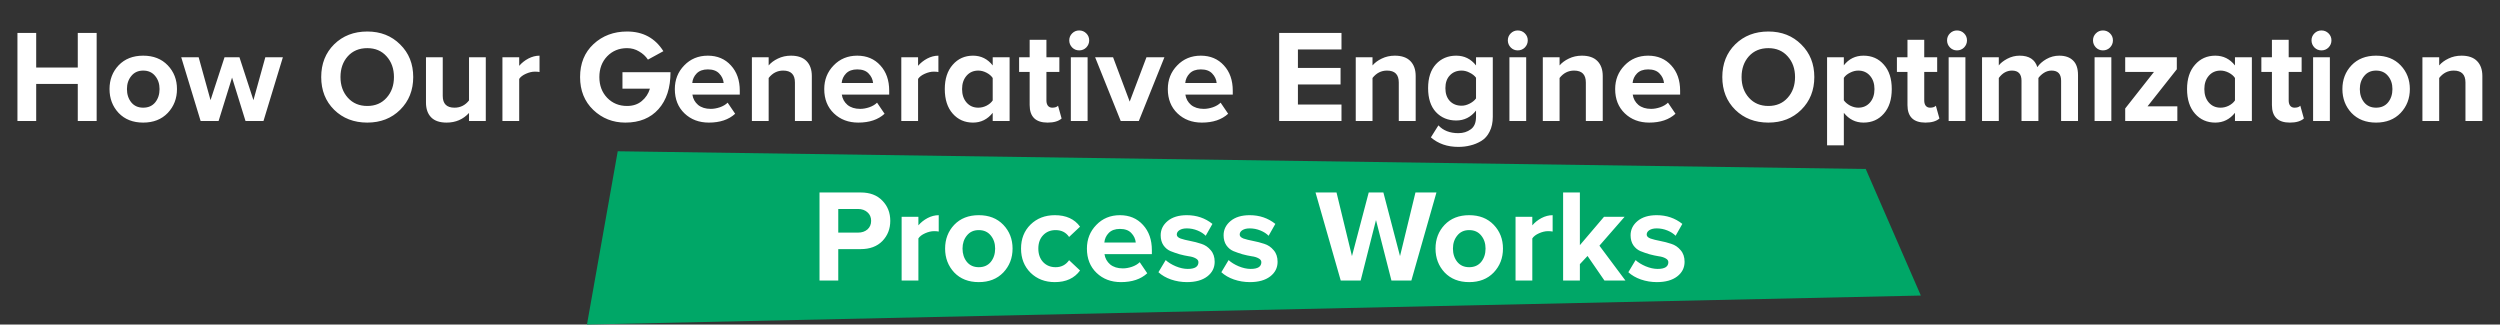 <svg width="909" height="118" viewBox="0 0 909 118" fill="none" xmlns="http://www.w3.org/2000/svg">
<rect x="0" y="0" width="909" height="118" fill="#333333" stroke="none"/>
<path d="M213.42 118L224.608 55L678.38 61.446L698.42 107.462L213.42 118Z" fill="#00A767"/>
<path d="M35.143 44.001H28.279V30.513H13.159V44.001H6.343V11.985H13.159V24.561H28.279V11.985H35.143V44.001ZM60.989 41.073C58.749 43.409 55.773 44.577 52.061 44.577C48.349 44.577 45.373 43.409 43.133 41.073C40.925 38.705 39.821 35.809 39.821 32.385C39.821 28.961 40.925 26.081 43.133 23.745C45.373 21.409 48.349 20.241 52.061 20.241C55.773 20.241 58.749 21.409 60.989 23.745C63.229 26.081 64.349 28.961 64.349 32.385C64.349 35.809 63.229 38.705 60.989 41.073ZM52.061 39.153C53.917 39.153 55.373 38.513 56.429 37.233C57.485 35.921 58.013 34.305 58.013 32.385C58.013 30.497 57.485 28.913 56.429 27.633C55.373 26.321 53.917 25.665 52.061 25.665C50.237 25.665 48.797 26.321 47.741 27.633C46.685 28.913 46.157 30.497 46.157 32.385C46.157 34.305 46.685 35.921 47.741 37.233C48.797 38.513 50.237 39.153 52.061 39.153ZM95.798 44.001H89.27L84.374 28.209L79.478 44.001H72.95L65.894 20.817H72.23L76.55 36.417L81.638 20.817H87.062L92.15 36.417L96.47 20.817H102.854L95.798 44.001ZM133.544 44.577C128.68 44.577 124.664 43.025 121.496 39.921C118.36 36.817 116.792 32.849 116.792 28.017C116.792 23.185 118.36 19.217 121.496 16.113C124.664 13.009 128.68 11.457 133.544 11.457C138.376 11.457 142.36 13.025 145.496 16.161C148.664 19.265 150.248 23.217 150.248 28.017C150.248 32.817 148.664 36.785 145.496 39.921C142.36 43.025 138.376 44.577 133.544 44.577ZM126.488 35.553C128.28 37.537 130.632 38.529 133.544 38.529C136.456 38.529 138.792 37.537 140.552 35.553C142.344 33.569 143.24 31.057 143.24 28.017C143.24 24.977 142.344 22.465 140.552 20.481C138.792 18.497 136.456 17.505 133.544 17.505C130.6 17.505 128.232 18.497 126.44 20.481C124.68 22.465 123.8 24.977 123.8 28.017C123.8 31.057 124.696 33.569 126.488 35.553ZM176.631 44.001H170.535V41.073C168.391 43.409 165.671 44.577 162.375 44.577C159.879 44.577 158.007 43.937 156.759 42.657C155.511 41.377 154.887 39.585 154.887 37.281V20.817H160.983V34.881C160.983 37.729 162.407 39.153 165.255 39.153C167.399 39.153 169.159 38.273 170.535 36.513V20.817H176.631V44.001ZM188.78 44.001H182.684V20.817H188.78V23.937C189.676 22.881 190.78 22.001 192.092 21.297C193.436 20.593 194.796 20.241 196.172 20.241V26.193C195.756 26.097 195.196 26.049 194.492 26.049C193.468 26.049 192.38 26.305 191.228 26.817C190.076 27.329 189.26 27.953 188.78 28.689V44.001ZM227.381 44.577C222.837 44.577 218.949 43.041 215.717 39.969C212.517 36.897 210.917 32.913 210.917 28.017C210.917 23.057 212.549 19.057 215.813 16.017C219.109 12.977 223.173 11.457 228.005 11.457C233.797 11.457 238.197 13.841 241.205 18.609L235.589 21.681C234.789 20.465 233.717 19.473 232.373 18.705C231.061 17.905 229.605 17.505 228.005 17.505C225.093 17.505 222.677 18.497 220.757 20.481C218.869 22.465 217.925 24.977 217.925 28.017C217.925 31.057 218.869 33.569 220.757 35.553C222.677 37.537 225.093 38.529 228.005 38.529C230.149 38.529 231.925 37.937 233.333 36.753C234.773 35.569 235.765 34.065 236.309 32.241H226.325V26.241H243.797C243.797 31.937 242.341 36.417 239.429 39.681C236.517 42.945 232.501 44.577 227.381 44.577ZM257.752 44.577C254.168 44.577 251.208 43.457 248.872 41.217C246.536 38.977 245.368 36.033 245.368 32.385C245.368 28.993 246.504 26.129 248.776 23.793C251.048 21.425 253.912 20.241 257.368 20.241C260.824 20.241 263.624 21.425 265.768 23.793C267.912 26.129 268.984 29.185 268.984 32.961V34.401H251.752C251.976 35.905 252.664 37.153 253.816 38.145C255 39.105 256.536 39.585 258.424 39.585C259.48 39.585 260.584 39.393 261.736 39.009C262.92 38.593 263.864 38.033 264.568 37.329L267.304 41.361C264.968 43.505 261.784 44.577 257.752 44.577ZM263.128 30.177C263 28.865 262.456 27.713 261.496 26.721C260.568 25.729 259.192 25.233 257.368 25.233C255.608 25.233 254.248 25.729 253.288 26.721C252.36 27.681 251.832 28.833 251.704 30.177H263.128ZM295.179 44.001H289.035V29.985C289.035 27.105 287.611 25.665 284.763 25.665C282.651 25.665 280.891 26.561 279.483 28.353V44.001H273.387V20.817H279.483V23.793C280.315 22.801 281.435 21.969 282.843 21.297C284.283 20.593 285.867 20.241 287.595 20.241C290.091 20.241 291.979 20.897 293.259 22.209C294.539 23.521 295.179 25.329 295.179 27.633V44.001ZM312.08 44.577C308.496 44.577 305.536 43.457 303.2 41.217C300.864 38.977 299.696 36.033 299.696 32.385C299.696 28.993 300.832 26.129 303.104 23.793C305.376 21.425 308.24 20.241 311.696 20.241C315.152 20.241 317.952 21.425 320.096 23.793C322.24 26.129 323.312 29.185 323.312 32.961V34.401H306.08C306.304 35.905 306.992 37.153 308.144 38.145C309.328 39.105 310.864 39.585 312.752 39.585C313.808 39.585 314.912 39.393 316.064 39.009C317.248 38.593 318.192 38.033 318.896 37.329L321.632 41.361C319.296 43.505 316.112 44.577 312.08 44.577ZM317.456 30.177C317.328 28.865 316.784 27.713 315.824 26.721C314.896 25.729 313.52 25.233 311.696 25.233C309.936 25.233 308.576 25.729 307.616 26.721C306.688 27.681 306.16 28.833 306.032 30.177H317.456ZM333.811 44.001H327.715V20.817H333.811V23.937C334.707 22.881 335.811 22.001 337.123 21.297C338.467 20.593 339.827 20.241 341.203 20.241V26.193C340.787 26.097 340.227 26.049 339.523 26.049C338.499 26.049 337.411 26.305 336.259 26.817C335.107 27.329 334.291 27.953 333.811 28.689V44.001ZM367.092 44.001H360.948V41.025C359.06 43.393 356.676 44.577 353.796 44.577C350.788 44.577 348.324 43.489 346.404 41.313C344.484 39.137 343.524 36.161 343.524 32.385C343.524 28.673 344.484 25.729 346.404 23.553C348.324 21.345 350.788 20.241 353.796 20.241C356.708 20.241 359.092 21.425 360.948 23.793V20.817H367.092V44.001ZM355.716 39.153C356.74 39.153 357.732 38.913 358.692 38.433C359.684 37.921 360.436 37.281 360.948 36.513V28.353C360.436 27.585 359.684 26.945 358.692 26.433C357.7 25.921 356.708 25.665 355.716 25.665C353.956 25.665 352.532 26.289 351.444 27.537C350.356 28.785 349.812 30.401 349.812 32.385C349.812 34.401 350.356 36.033 351.444 37.281C352.532 38.529 353.956 39.153 355.716 39.153ZM380.913 44.577C376.561 44.577 374.385 42.449 374.385 38.193V26.145H370.545V20.817H374.385V14.481H380.481V20.817H385.185V26.145H380.481V36.561C380.481 37.329 380.657 37.953 381.009 38.433C381.393 38.913 381.921 39.153 382.593 39.153C383.585 39.153 384.289 38.913 384.705 38.433L386.001 43.089C384.881 44.081 383.185 44.577 380.913 44.577ZM392.38 18.321C391.388 18.321 390.54 17.969 389.836 17.265C389.132 16.529 388.78 15.665 388.78 14.673C388.78 13.681 389.132 12.833 389.836 12.129C390.54 11.425 391.388 11.073 392.38 11.073C393.404 11.073 394.268 11.425 394.972 12.129C395.676 12.833 396.028 13.681 396.028 14.673C396.028 15.665 395.676 16.529 394.972 17.265C394.268 17.969 393.404 18.321 392.38 18.321ZM395.452 44.001H389.356V20.817H395.452V44.001ZM414.072 44.001H407.496L398.184 20.817H404.712L410.76 36.945L416.856 20.817H423.384L414.072 44.001ZM437.002 44.577C433.418 44.577 430.458 43.457 428.122 41.217C425.786 38.977 424.618 36.033 424.618 32.385C424.618 28.993 425.754 26.129 428.026 23.793C430.298 21.425 433.162 20.241 436.618 20.241C440.074 20.241 442.874 21.425 445.018 23.793C447.162 26.129 448.234 29.185 448.234 32.961V34.401H431.002C431.226 35.905 431.914 37.153 433.066 38.145C434.25 39.105 435.786 39.585 437.674 39.585C438.73 39.585 439.834 39.393 440.986 39.009C442.17 38.593 443.114 38.033 443.818 37.329L446.554 41.361C444.218 43.505 441.034 44.577 437.002 44.577ZM442.378 30.177C442.25 28.865 441.706 27.713 440.746 26.721C439.818 25.729 438.442 25.233 436.618 25.233C434.858 25.233 433.498 25.729 432.538 26.721C431.61 27.681 431.082 28.833 430.954 30.177H442.378ZM487.765 44.001H465.109V11.985H487.765V17.985H471.925V24.705H487.429V30.705H471.925V38.001H487.765V44.001ZM514.741 44.001H508.597V29.985C508.597 27.105 507.173 25.665 504.325 25.665C502.213 25.665 500.453 26.561 499.045 28.353V44.001H492.949V20.817H499.045V23.793C499.877 22.801 500.997 21.969 502.405 21.297C503.845 20.593 505.429 20.241 507.157 20.241C509.653 20.241 511.541 20.897 512.821 22.209C514.101 23.521 514.741 25.329 514.741 27.633V44.001ZM530.25 53.409C526.25 53.409 522.922 52.257 520.266 49.953L523.002 45.585C524.762 47.473 527.178 48.417 530.25 48.417C532.01 48.417 533.514 47.953 534.762 47.025C536.042 46.129 536.682 44.609 536.682 42.465V40.209C534.794 42.609 532.394 43.809 529.482 43.809C526.474 43.809 524.01 42.785 522.09 40.737C520.202 38.689 519.258 35.793 519.258 32.049C519.258 28.337 520.202 25.441 522.09 23.361C524.01 21.281 526.474 20.241 529.482 20.241C532.426 20.241 534.826 21.425 536.682 23.793V20.817H542.778V42.465C542.778 44.545 542.394 46.337 541.626 47.841C540.89 49.345 539.882 50.481 538.602 51.249C537.322 52.017 535.994 52.561 534.618 52.881C533.274 53.233 531.818 53.409 530.25 53.409ZM531.45 38.433C532.41 38.433 533.386 38.177 534.378 37.665C535.37 37.153 536.138 36.529 536.682 35.793V28.257C536.138 27.521 535.37 26.913 534.378 26.433C533.418 25.921 532.442 25.665 531.45 25.665C529.69 25.665 528.266 26.241 527.178 27.393C526.09 28.513 525.546 30.065 525.546 32.049C525.546 34.033 526.09 35.601 527.178 36.753C528.266 37.873 529.69 38.433 531.45 38.433ZM551.848 18.321C550.856 18.321 550.008 17.969 549.304 17.265C548.6 16.529 548.248 15.665 548.248 14.673C548.248 13.681 548.6 12.833 549.304 12.129C550.008 11.425 550.856 11.073 551.848 11.073C552.872 11.073 553.736 11.425 554.44 12.129C555.144 12.833 555.496 13.681 555.496 14.673C555.496 15.665 555.144 16.529 554.44 17.265C553.736 17.969 552.872 18.321 551.848 18.321ZM554.92 44.001H548.824V20.817H554.92V44.001ZM582.757 44.001H576.613V29.985C576.613 27.105 575.189 25.665 572.341 25.665C570.229 25.665 568.469 26.561 567.061 28.353V44.001H560.965V20.817H567.061V23.793C567.893 22.801 569.013 21.969 570.421 21.297C571.861 20.593 573.445 20.241 575.173 20.241C577.669 20.241 579.557 20.897 580.837 22.209C582.117 23.521 582.757 25.329 582.757 27.633V44.001ZM599.658 44.577C596.074 44.577 593.114 43.457 590.778 41.217C588.442 38.977 587.274 36.033 587.274 32.385C587.274 28.993 588.41 26.129 590.682 23.793C592.954 21.425 595.818 20.241 599.274 20.241C602.73 20.241 605.53 21.425 607.674 23.793C609.818 26.129 610.89 29.185 610.89 32.961V34.401H593.658C593.882 35.905 594.57 37.153 595.722 38.145C596.906 39.105 598.442 39.585 600.33 39.585C601.386 39.585 602.49 39.393 603.642 39.009C604.826 38.593 605.77 38.033 606.474 37.329L609.21 41.361C606.874 43.505 603.69 44.577 599.658 44.577ZM605.034 30.177C604.906 28.865 604.362 27.713 603.402 26.721C602.474 25.729 601.098 25.233 599.274 25.233C597.514 25.233 596.154 25.729 595.194 26.721C594.266 27.681 593.738 28.833 593.61 30.177H605.034ZM642.981 44.577C638.117 44.577 634.101 43.025 630.933 39.921C627.797 36.817 626.229 32.849 626.229 28.017C626.229 23.185 627.797 19.217 630.933 16.113C634.101 13.009 638.117 11.457 642.981 11.457C647.813 11.457 651.797 13.025 654.933 16.161C658.101 19.265 659.685 23.217 659.685 28.017C659.685 32.817 658.101 36.785 654.933 39.921C651.797 43.025 647.813 44.577 642.981 44.577ZM635.925 35.553C637.717 37.537 640.069 38.529 642.981 38.529C645.893 38.529 648.229 37.537 649.989 35.553C651.781 33.569 652.677 31.057 652.677 28.017C652.677 24.977 651.781 22.465 649.989 20.481C648.229 18.497 645.893 17.505 642.981 17.505C640.037 17.505 637.669 18.497 635.877 20.481C634.117 22.465 633.237 24.977 633.237 28.017C633.237 31.057 634.133 33.569 635.925 35.553ZM677.572 44.577C674.692 44.577 672.308 43.393 670.42 41.025V52.833H664.324V20.817H670.42V23.745C672.244 21.409 674.628 20.241 677.572 20.241C680.612 20.241 683.076 21.329 684.964 23.505C686.884 25.649 687.844 28.609 687.844 32.385C687.844 36.161 686.884 39.137 684.964 41.313C683.076 43.489 680.612 44.577 677.572 44.577ZM675.652 39.153C677.412 39.153 678.836 38.529 679.924 37.281C681.012 36.033 681.556 34.401 681.556 32.385C681.556 30.401 681.012 28.785 679.924 27.537C678.836 26.289 677.412 25.665 675.652 25.665C674.66 25.665 673.668 25.921 672.676 26.433C671.684 26.913 670.932 27.537 670.42 28.305V36.465C670.932 37.201 671.684 37.841 672.676 38.385C673.7 38.897 674.692 39.153 675.652 39.153ZM700.085 44.577C695.733 44.577 693.557 42.449 693.557 38.193V26.145H689.717V20.817H693.557V14.481H699.653V20.817H704.357V26.145H699.653V36.561C699.653 37.329 699.829 37.953 700.181 38.433C700.565 38.913 701.093 39.153 701.765 39.153C702.757 39.153 703.461 38.913 703.877 38.433L705.173 43.089C704.053 44.081 702.357 44.577 700.085 44.577ZM711.551 18.321C710.559 18.321 709.711 17.969 709.007 17.265C708.303 16.529 707.951 15.665 707.951 14.673C707.951 13.681 708.303 12.833 709.007 12.129C709.711 11.425 710.559 11.073 711.551 11.073C712.575 11.073 713.439 11.425 714.143 12.129C714.847 12.833 715.199 13.681 715.199 14.673C715.199 15.665 714.847 16.529 714.143 17.265C713.439 17.969 712.575 18.321 711.551 18.321ZM714.623 44.001H708.527V20.817H714.623V44.001ZM755.564 44.001H749.42V29.361C749.42 26.897 748.268 25.665 745.964 25.665C744.972 25.665 744.044 25.937 743.18 26.481C742.348 27.025 741.676 27.649 741.164 28.353V44.001H735.02V29.361C735.02 26.897 733.868 25.665 731.564 25.665C729.676 25.665 728.076 26.561 726.764 28.353V44.001H720.668V20.817H726.764V23.793C727.372 22.961 728.38 22.161 729.788 21.393C731.228 20.625 732.748 20.241 734.348 20.241C737.772 20.241 739.916 21.633 740.78 24.417C741.516 23.297 742.604 22.321 744.044 21.489C745.516 20.657 747.084 20.241 748.748 20.241C750.924 20.241 752.604 20.833 753.788 22.017C754.972 23.169 755.564 24.913 755.564 27.249V44.001ZM764.614 18.321C763.622 18.321 762.774 17.969 762.07 17.265C761.366 16.529 761.014 15.665 761.014 14.673C761.014 13.681 761.366 12.833 762.07 12.129C762.774 11.425 763.622 11.073 764.614 11.073C765.638 11.073 766.502 11.425 767.206 12.129C767.91 12.833 768.262 13.681 768.262 14.673C768.262 15.665 767.91 16.529 767.206 17.265C766.502 17.969 765.638 18.321 764.614 18.321ZM767.686 44.001H761.59V20.817H767.686V44.001ZM791.683 44.001H772.723V39.441L783.187 26.145H772.723V20.817H791.491V25.185L780.835 38.673H791.683V44.001ZM818.779 44.001H812.635V41.025C810.747 43.393 808.363 44.577 805.483 44.577C802.475 44.577 800.011 43.489 798.091 41.313C796.171 39.137 795.211 36.161 795.211 32.385C795.211 28.673 796.171 25.729 798.091 23.553C800.011 21.345 802.475 20.241 805.483 20.241C808.395 20.241 810.779 21.425 812.635 23.793V20.817H818.779V44.001ZM807.403 39.153C808.427 39.153 809.419 38.913 810.379 38.433C811.371 37.921 812.123 37.281 812.635 36.513V28.353C812.123 27.585 811.371 26.945 810.379 26.433C809.387 25.921 808.395 25.665 807.403 25.665C805.643 25.665 804.219 26.289 803.131 27.537C802.043 28.785 801.499 30.401 801.499 32.385C801.499 34.401 802.043 36.033 803.131 37.281C804.219 38.529 805.643 39.153 807.403 39.153ZM832.6 44.577C828.248 44.577 826.072 42.449 826.072 38.193V26.145H822.232V20.817H826.072V14.481H832.168V20.817H836.872V26.145H832.168V36.561C832.168 37.329 832.344 37.953 832.696 38.433C833.08 38.913 833.608 39.153 834.28 39.153C835.272 39.153 835.976 38.913 836.392 38.433L837.688 43.089C836.568 44.081 834.872 44.577 832.6 44.577ZM844.067 18.321C843.075 18.321 842.227 17.969 841.523 17.265C840.819 16.529 840.467 15.665 840.467 14.673C840.467 13.681 840.819 12.833 841.523 12.129C842.227 11.425 843.075 11.073 844.067 11.073C845.091 11.073 845.955 11.425 846.659 12.129C847.363 12.833 847.715 13.681 847.715 14.673C847.715 15.665 847.363 16.529 846.659 17.265C845.955 17.969 845.091 18.321 844.067 18.321ZM847.139 44.001H841.043V20.817H847.139V44.001ZM872.864 41.073C870.624 43.409 867.648 44.577 863.936 44.577C860.224 44.577 857.248 43.409 855.008 41.073C852.8 38.705 851.696 35.809 851.696 32.385C851.696 28.961 852.8 26.081 855.008 23.745C857.248 21.409 860.224 20.241 863.936 20.241C867.648 20.241 870.624 21.409 872.864 23.745C875.104 26.081 876.224 28.961 876.224 32.385C876.224 35.809 875.104 38.705 872.864 41.073ZM863.936 39.153C865.792 39.153 867.248 38.513 868.304 37.233C869.36 35.921 869.888 34.305 869.888 32.385C869.888 30.497 869.36 28.913 868.304 27.633C867.248 26.321 865.792 25.665 863.936 25.665C862.112 25.665 860.672 26.321 859.616 27.633C858.56 28.913 858.032 30.497 858.032 32.385C858.032 34.305 858.56 35.921 859.616 37.233C860.672 38.513 862.112 39.153 863.936 39.153ZM902.585 44.001H896.441V29.985C896.441 27.105 895.017 25.665 892.169 25.665C890.057 25.665 888.297 26.561 886.889 28.353V44.001H880.793V20.817H886.889V23.793C887.721 22.801 888.841 21.969 890.249 21.297C891.689 20.593 893.273 20.241 895.001 20.241C897.497 20.241 899.385 20.897 900.665 22.209C901.945 23.521 902.585 25.329 902.585 27.633V44.001ZM304.792 102.001H297.976V69.985H312.952C316.312 69.985 318.936 70.977 320.824 72.961C322.744 74.913 323.704 77.361 323.704 80.305C323.704 83.217 322.744 85.665 320.824 87.649C318.904 89.601 316.28 90.577 312.952 90.577H304.792V102.001ZM311.992 84.577C313.368 84.577 314.504 84.193 315.4 83.425C316.296 82.625 316.744 81.585 316.744 80.305C316.744 78.993 316.296 77.953 315.4 77.185C314.504 76.385 313.368 75.985 311.992 75.985H304.792V84.577H311.992ZM333.928 102.001H327.832V78.817H333.928V81.937C334.824 80.881 335.928 80.001 337.24 79.297C338.584 78.593 339.944 78.241 341.32 78.241V84.193C340.904 84.097 340.344 84.049 339.64 84.049C338.616 84.049 337.528 84.305 336.376 84.817C335.224 85.329 334.408 85.953 333.928 86.689V102.001ZM364.809 99.073C362.569 101.409 359.593 102.577 355.881 102.577C352.169 102.577 349.193 101.409 346.953 99.073C344.745 96.705 343.641 93.809 343.641 90.385C343.641 86.961 344.745 84.081 346.953 81.745C349.193 79.409 352.169 78.241 355.881 78.241C359.593 78.241 362.569 79.409 364.809 81.745C367.049 84.081 368.169 86.961 368.169 90.385C368.169 93.809 367.049 96.705 364.809 99.073ZM355.881 97.153C357.737 97.153 359.193 96.513 360.249 95.233C361.305 93.921 361.833 92.305 361.833 90.385C361.833 88.497 361.305 86.913 360.249 85.633C359.193 84.321 357.737 83.665 355.881 83.665C354.057 83.665 352.617 84.321 351.561 85.633C350.505 86.913 349.977 88.497 349.977 90.385C349.977 92.305 350.505 93.921 351.561 95.233C352.617 96.513 354.057 97.153 355.881 97.153ZM383.538 102.577C379.986 102.577 377.042 101.441 374.706 99.169C372.402 96.865 371.25 93.937 371.25 90.385C371.25 86.833 372.402 83.921 374.706 81.649C377.042 79.377 379.986 78.241 383.538 78.241C387.634 78.241 390.69 79.633 392.706 82.417L388.722 86.161C387.602 84.497 385.97 83.665 383.826 83.665C381.97 83.665 380.45 84.289 379.266 85.537C378.114 86.753 377.538 88.369 377.538 90.385C377.538 92.401 378.114 94.033 379.266 95.281C380.45 96.529 381.97 97.153 383.826 97.153C385.906 97.153 387.538 96.305 388.722 94.609L392.706 98.353C390.658 101.169 387.602 102.577 383.538 102.577ZM407.587 102.577C404.003 102.577 401.043 101.457 398.707 99.217C396.371 96.977 395.203 94.033 395.203 90.385C395.203 86.993 396.339 84.129 398.611 81.793C400.883 79.425 403.747 78.241 407.203 78.241C410.659 78.241 413.459 79.425 415.603 81.793C417.747 84.129 418.819 87.185 418.819 90.961V92.401H401.587C401.811 93.905 402.499 95.153 403.651 96.145C404.835 97.105 406.371 97.585 408.259 97.585C409.315 97.585 410.419 97.393 411.571 97.009C412.755 96.593 413.699 96.033 414.403 95.329L417.139 99.361C414.803 101.505 411.619 102.577 407.587 102.577ZM412.963 88.177C412.835 86.865 412.291 85.713 411.331 84.721C410.403 83.729 409.027 83.233 407.203 83.233C405.443 83.233 404.083 83.729 403.123 84.721C402.195 85.681 401.667 86.833 401.539 88.177H412.963ZM431.575 102.577C429.559 102.577 427.623 102.257 425.767 101.617C423.943 100.977 422.423 100.097 421.207 98.977L423.847 94.561C424.775 95.425 425.991 96.177 427.495 96.817C429.031 97.457 430.487 97.777 431.863 97.777C434.455 97.777 435.751 96.961 435.751 95.329C435.751 94.753 435.415 94.289 434.743 93.937C434.071 93.553 433.223 93.297 432.199 93.169C431.175 93.009 430.071 92.769 428.887 92.449C427.703 92.097 426.599 91.713 425.575 91.297C424.551 90.849 423.703 90.145 423.031 89.185C422.359 88.193 422.023 86.977 422.023 85.537C422.023 83.489 422.871 81.761 424.567 80.353C426.263 78.945 428.583 78.241 431.527 78.241C435.079 78.241 438.183 79.297 440.839 81.409L438.391 85.729C437.655 84.961 436.663 84.321 435.415 83.809C434.167 83.297 432.871 83.041 431.527 83.041C430.439 83.041 429.559 83.249 428.887 83.665C428.215 84.081 427.879 84.625 427.879 85.297C427.879 85.905 428.343 86.385 429.271 86.737C430.231 87.057 431.383 87.345 432.727 87.601C434.103 87.857 435.463 88.209 436.807 88.657C438.151 89.073 439.287 89.841 440.215 90.961C441.175 92.049 441.655 93.457 441.655 95.185C441.655 97.361 440.759 99.137 438.967 100.513C437.175 101.889 434.711 102.577 431.575 102.577ZM454.45 102.577C452.434 102.577 450.498 102.257 448.642 101.617C446.818 100.977 445.298 100.097 444.082 98.977L446.722 94.561C447.65 95.425 448.866 96.177 450.37 96.817C451.906 97.457 453.362 97.777 454.738 97.777C457.33 97.777 458.626 96.961 458.626 95.329C458.626 94.753 458.29 94.289 457.618 93.937C456.946 93.553 456.098 93.297 455.074 93.169C454.05 93.009 452.946 92.769 451.762 92.449C450.578 92.097 449.474 91.713 448.45 91.297C447.426 90.849 446.578 90.145 445.906 89.185C445.234 88.193 444.898 86.977 444.898 85.537C444.898 83.489 445.746 81.761 447.442 80.353C449.138 78.945 451.458 78.241 454.402 78.241C457.954 78.241 461.058 79.297 463.714 81.409L461.266 85.729C460.53 84.961 459.538 84.321 458.29 83.809C457.042 83.297 455.746 83.041 454.402 83.041C453.314 83.041 452.434 83.249 451.762 83.665C451.09 84.081 450.754 84.625 450.754 85.297C450.754 85.905 451.218 86.385 452.146 86.737C453.106 87.057 454.258 87.345 455.602 87.601C456.978 87.857 458.338 88.209 459.682 88.657C461.026 89.073 462.162 89.841 463.09 90.961C464.05 92.049 464.53 93.457 464.53 95.185C464.53 97.361 463.634 99.137 461.842 100.513C460.05 101.889 457.586 102.577 454.45 102.577ZM513.173 102.001H505.925L500.309 80.017L494.741 102.001H487.493L478.325 69.985H485.957L491.573 93.121L497.669 69.985H502.997L509.045 93.121L514.661 69.985H522.293L513.173 102.001ZM543.121 99.073C540.881 101.409 537.905 102.577 534.193 102.577C530.481 102.577 527.505 101.409 525.265 99.073C523.057 96.705 521.953 93.809 521.953 90.385C521.953 86.961 523.057 84.081 525.265 81.745C527.505 79.409 530.481 78.241 534.193 78.241C537.905 78.241 540.881 79.409 543.121 81.745C545.361 84.081 546.481 86.961 546.481 90.385C546.481 93.809 545.361 96.705 543.121 99.073ZM534.193 97.153C536.049 97.153 537.505 96.513 538.561 95.233C539.617 93.921 540.145 92.305 540.145 90.385C540.145 88.497 539.617 86.913 538.561 85.633C537.505 84.321 536.049 83.665 534.193 83.665C532.369 83.665 530.929 84.321 529.873 85.633C528.817 86.913 528.289 88.497 528.289 90.385C528.289 92.305 528.817 93.921 529.873 95.233C530.929 96.513 532.369 97.153 534.193 97.153ZM557.147 102.001H551.051V78.817H557.147V81.937C558.043 80.881 559.147 80.001 560.459 79.297C561.803 78.593 563.163 78.241 564.539 78.241V84.193C564.123 84.097 563.563 84.049 562.859 84.049C561.835 84.049 560.747 84.305 559.595 84.817C558.443 85.329 557.627 85.953 557.147 86.689V102.001ZM591.004 102.001H583.372L577.228 93.073L574.444 96.049V102.001H568.348V69.985H574.444V89.137L583.228 78.817H590.716L581.548 89.329L591.004 102.001ZM602.434 102.577C600.418 102.577 598.482 102.257 596.626 101.617C594.802 100.977 593.282 100.097 592.066 98.977L594.706 94.561C595.634 95.425 596.85 96.177 598.354 96.817C599.89 97.457 601.346 97.777 602.722 97.777C605.314 97.777 606.61 96.961 606.61 95.329C606.61 94.753 606.274 94.289 605.602 93.937C604.93 93.553 604.082 93.297 603.058 93.169C602.034 93.009 600.93 92.769 599.746 92.449C598.562 92.097 597.458 91.713 596.434 91.297C595.41 90.849 594.562 90.145 593.89 89.185C593.218 88.193 592.882 86.977 592.882 85.537C592.882 83.489 593.73 81.761 595.426 80.353C597.122 78.945 599.442 78.241 602.386 78.241C605.938 78.241 609.042 79.297 611.698 81.409L609.25 85.729C608.514 84.961 607.522 84.321 606.274 83.809C605.026 83.297 603.73 83.041 602.386 83.041C601.298 83.041 600.418 83.249 599.746 83.665C599.074 84.081 598.738 84.625 598.738 85.297C598.738 85.905 599.202 86.385 600.13 86.737C601.09 87.057 602.242 87.345 603.586 87.601C604.962 87.857 606.322 88.209 607.666 88.657C609.01 89.073 610.146 89.841 611.074 90.961C612.034 92.049 612.514 93.457 612.514 95.185C612.514 97.361 611.618 99.137 609.826 100.513C608.034 101.889 605.57 102.577 602.434 102.577Z" fill="white"/>
</svg>
